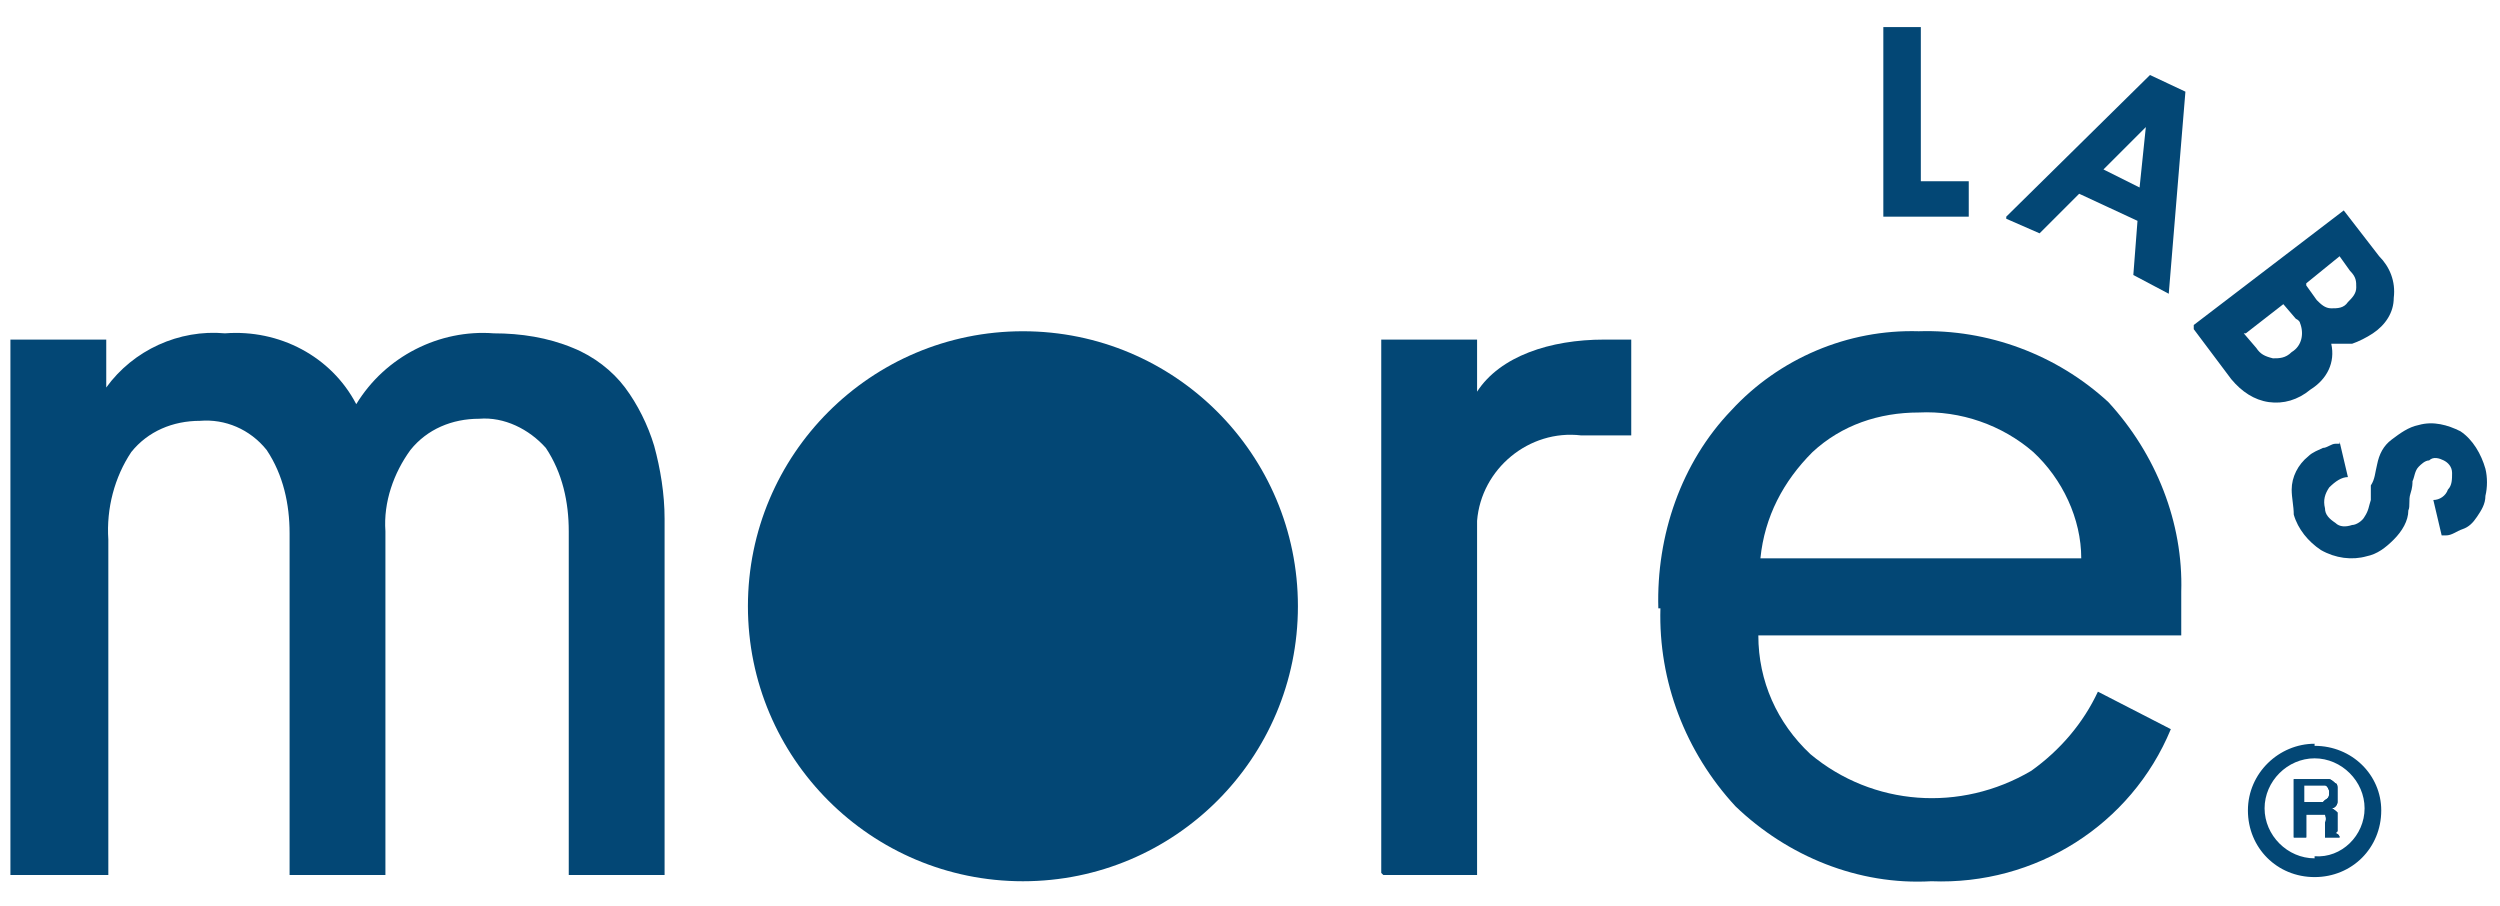 <?xml version="1.0" encoding="UTF-8"?>
<svg id="Layer_1" xmlns="http://www.w3.org/2000/svg" version="1.1" viewBox="0 0 120 43.5">
  <!-- Generator: Adobe Illustrator 29.0.0, SVG Export Plug-In . SVG Version: 2.1.0 Build 186)  -->
  <defs>
    <style>
      .st0 {
        fill: #034775;
      }
    </style>
  </defs>
  <g id="Notes">
    <g id="Layer_2">
      <g id="Layer_1-2">
        <path class="st0" d="M.5,41.9v-25.6h4.6v2.3c1.3-1.8,3.5-2.8,5.7-2.6,2.6-.2,5.1,1.1,6.3,3.4,1.4-2.3,4-3.6,6.6-3.4,1.3,0,2.6.2,3.8.7,1,.4,1.9,1.1,2.5,1.9.6.8,1.1,1.8,1.4,2.8.3,1.1.5,2.3.5,3.5v17.1h-4.6v-16.5c0-1.4-.3-2.8-1.1-4-.8-.9-2-1.5-3.2-1.4-1.3,0-2.5.5-3.3,1.5-.8,1.1-1.3,2.5-1.2,3.9v16.5h-4.6v-16.4c0-1.4-.3-2.8-1.1-4-.8-1-2-1.5-3.2-1.4-1.3,0-2.5.5-3.3,1.5-.8,1.2-1.2,2.7-1.1,4.2v16.1H.5s0,0,0,0Z"/>
        <path class="st0" d="M66.3,41.9v-25.6h4.6v2.5c1.1-1.7,3.5-2.5,6.1-2.5h1.3v4.6h-2.4c-2.5-.3-4.8,1.6-5,4.1,0,.3,0,.6,0,.9v16.1h-4.5Z"/>
        <path class="st0" d="M79.6,29.2c-.1-3.5,1.1-7,3.5-9.5,2.3-2.5,5.6-3.9,9-3.8,3.3-.1,6.6,1.1,9.1,3.4,2.3,2.5,3.6,5.8,3.5,9.1,0,.7,0,1.4,0,2.1h-20.3c0,2.2.9,4.2,2.5,5.7,3,2.5,7.2,2.8,10.6.8,1.4-1,2.5-2.3,3.2-3.8l3.5,1.8c-1.9,4.6-6.5,7.5-11.5,7.3-3.5.2-6.9-1.2-9.4-3.6-2.4-2.6-3.7-6-3.6-9.5h0ZM84.4,26.8h15.5c0-1.9-.9-3.8-2.3-5.1-1.5-1.3-3.5-2-5.5-1.9-1.9,0-3.7.6-5.1,1.9-1.4,1.4-2.3,3.1-2.5,5.1h0Z"/>
        <circle class="st0" cx="49.1" cy="29.1" r="13.2"/>
        <path class="st0" d="M90.4,10.4V1.3h1.8v7.4h2.3v1.7h-4.1Z"/>
        <path class="st0" d="M96.3,10.4l6.9-6.8,1.7.8-.8,9.7-1.7-.9.2-2.6-2.8-1.3-1.9,1.9-1.6-.7ZM100.9,8.1l1.8.9.3-2.9-2.1,2.1h0Z"/>
        <path class="st0" d="M105.3,15.6l7.2-5.5,1.7,2.2c.5.5.8,1.2.7,2,0,.7-.4,1.3-1,1.7-.3.2-.7.4-1,.5-.3,0-.7,0-1,0,.2.9-.2,1.7-1,2.2-.6.5-1.3.7-2,.6-.7-.1-1.3-.5-1.8-1.1l-1.8-2.4h0ZM107.7,16l.6.7c.2.3.4.4.8.5.3,0,.6,0,.9-.3.5-.3.6-.9.4-1.4,0,0,0-.1-.2-.2l-.6-.7-1.8,1.4h0ZM110.7,13.7l.5.7c.2.2.4.4.7.4.3,0,.6,0,.8-.3.2-.2.4-.4.4-.7,0-.3,0-.5-.3-.8l-.5-.7-1.6,1.3h0Z"/>
        <path class="st0" d="M112.3,21.2l.4,1.7h0c-.3,0-.6.2-.9.5-.2.3-.3.6-.2,1,0,.3.2.5.5.7.2.2.5.2.8.1.2,0,.5-.2.6-.4.2-.3.2-.5.3-.8v-.7c.2-.3.2-.6.3-1,.1-.5.3-.9.7-1.2.4-.3.8-.6,1.3-.7.7-.2,1.4,0,2,.3.6.4,1,1.1,1.2,1.8.1.4.1.9,0,1.3,0,.4-.2.7-.4,1-.2.3-.4.5-.7.6-.3.1-.5.3-.8.3h-.2l-.4-1.7c.3,0,.6-.2.7-.5.2-.2.2-.5.2-.8,0-.3-.2-.5-.4-.6-.2-.1-.5-.2-.7,0-.2,0-.4.2-.5.3-.2.2-.2.5-.3.7,0,.1,0,.3-.1.6s0,.6-.1.8c0,.5-.3,1-.7,1.4-.4.4-.8.7-1.3.8-.7.2-1.5.1-2.2-.3-.6-.4-1.1-1-1.3-1.7,0-.4-.1-.8-.1-1.2,0-.6.3-1.2.8-1.6.2-.2.5-.3.7-.4.2,0,.4-.2.6-.2h.2c0-.1,0-.1,0-.1Z"/>
        <path class="st0" d="M112.2,39.9v-.4c0-.2,0-.3,0-.5,0,0-.2-.2-.3-.2.2,0,.3-.2.3-.3,0-.1,0-.3,0-.4,0,0,0-.2,0-.3,0,0,0-.2-.1-.2,0,0-.2-.2-.3-.2-.1,0-.3,0-.4,0h-1.3v2.8h.6v-1.1h.6c.1,0,.2,0,.3,0,0,0,.1.2,0,.4v.7h.7c0-.1-.1-.2-.2-.2h0ZM111.5,38.5c0,0-.2,0-.3,0h-.6v-.8h.7c0,0,.2,0,.3,0,.1,0,.2.2.2.3,0,.2,0,.3-.2.4h0Z"/>
        <path class="st0" d="M111.1,35.7c-1.7,0-3.2,1.4-3.2,3.2s1.4,3.2,3.2,3.2,3.2-1.4,3.2-3.2h0c0-1.7-1.4-3.1-3.2-3.1h0ZM111.1,41.2c-1.3,0-2.4-1.1-2.4-2.4s1.1-2.4,2.4-2.4,2.4,1.1,2.4,2.4h0c0,1.3-1.1,2.4-2.4,2.3h0Z"/>
        <path class="st0" d="M112.2,39.9v-.4c0-.2,0-.3,0-.5,0,0-.2-.2-.3-.2.2,0,.3-.2.3-.3,0-.1,0-.3,0-.4,0,0,0-.2,0-.3,0,0,0-.2-.1-.2,0,0-.2-.2-.3-.2-.1,0-.3,0-.4,0h-1.3v2.8h.6v-1.1h.6c.1,0,.2,0,.3,0,0,0,.1.2,0,.4v.7h.7c0-.1-.1-.2-.2-.2h0ZM111.5,38.5c0,0-.2,0-.3,0h-.6v-.8h.7c0,0,.2,0,.3,0,.1,0,.2.2.2.3,0,.2,0,.3-.2.4h0Z"/>
      </g>
    </g>
  </g>
</svg>